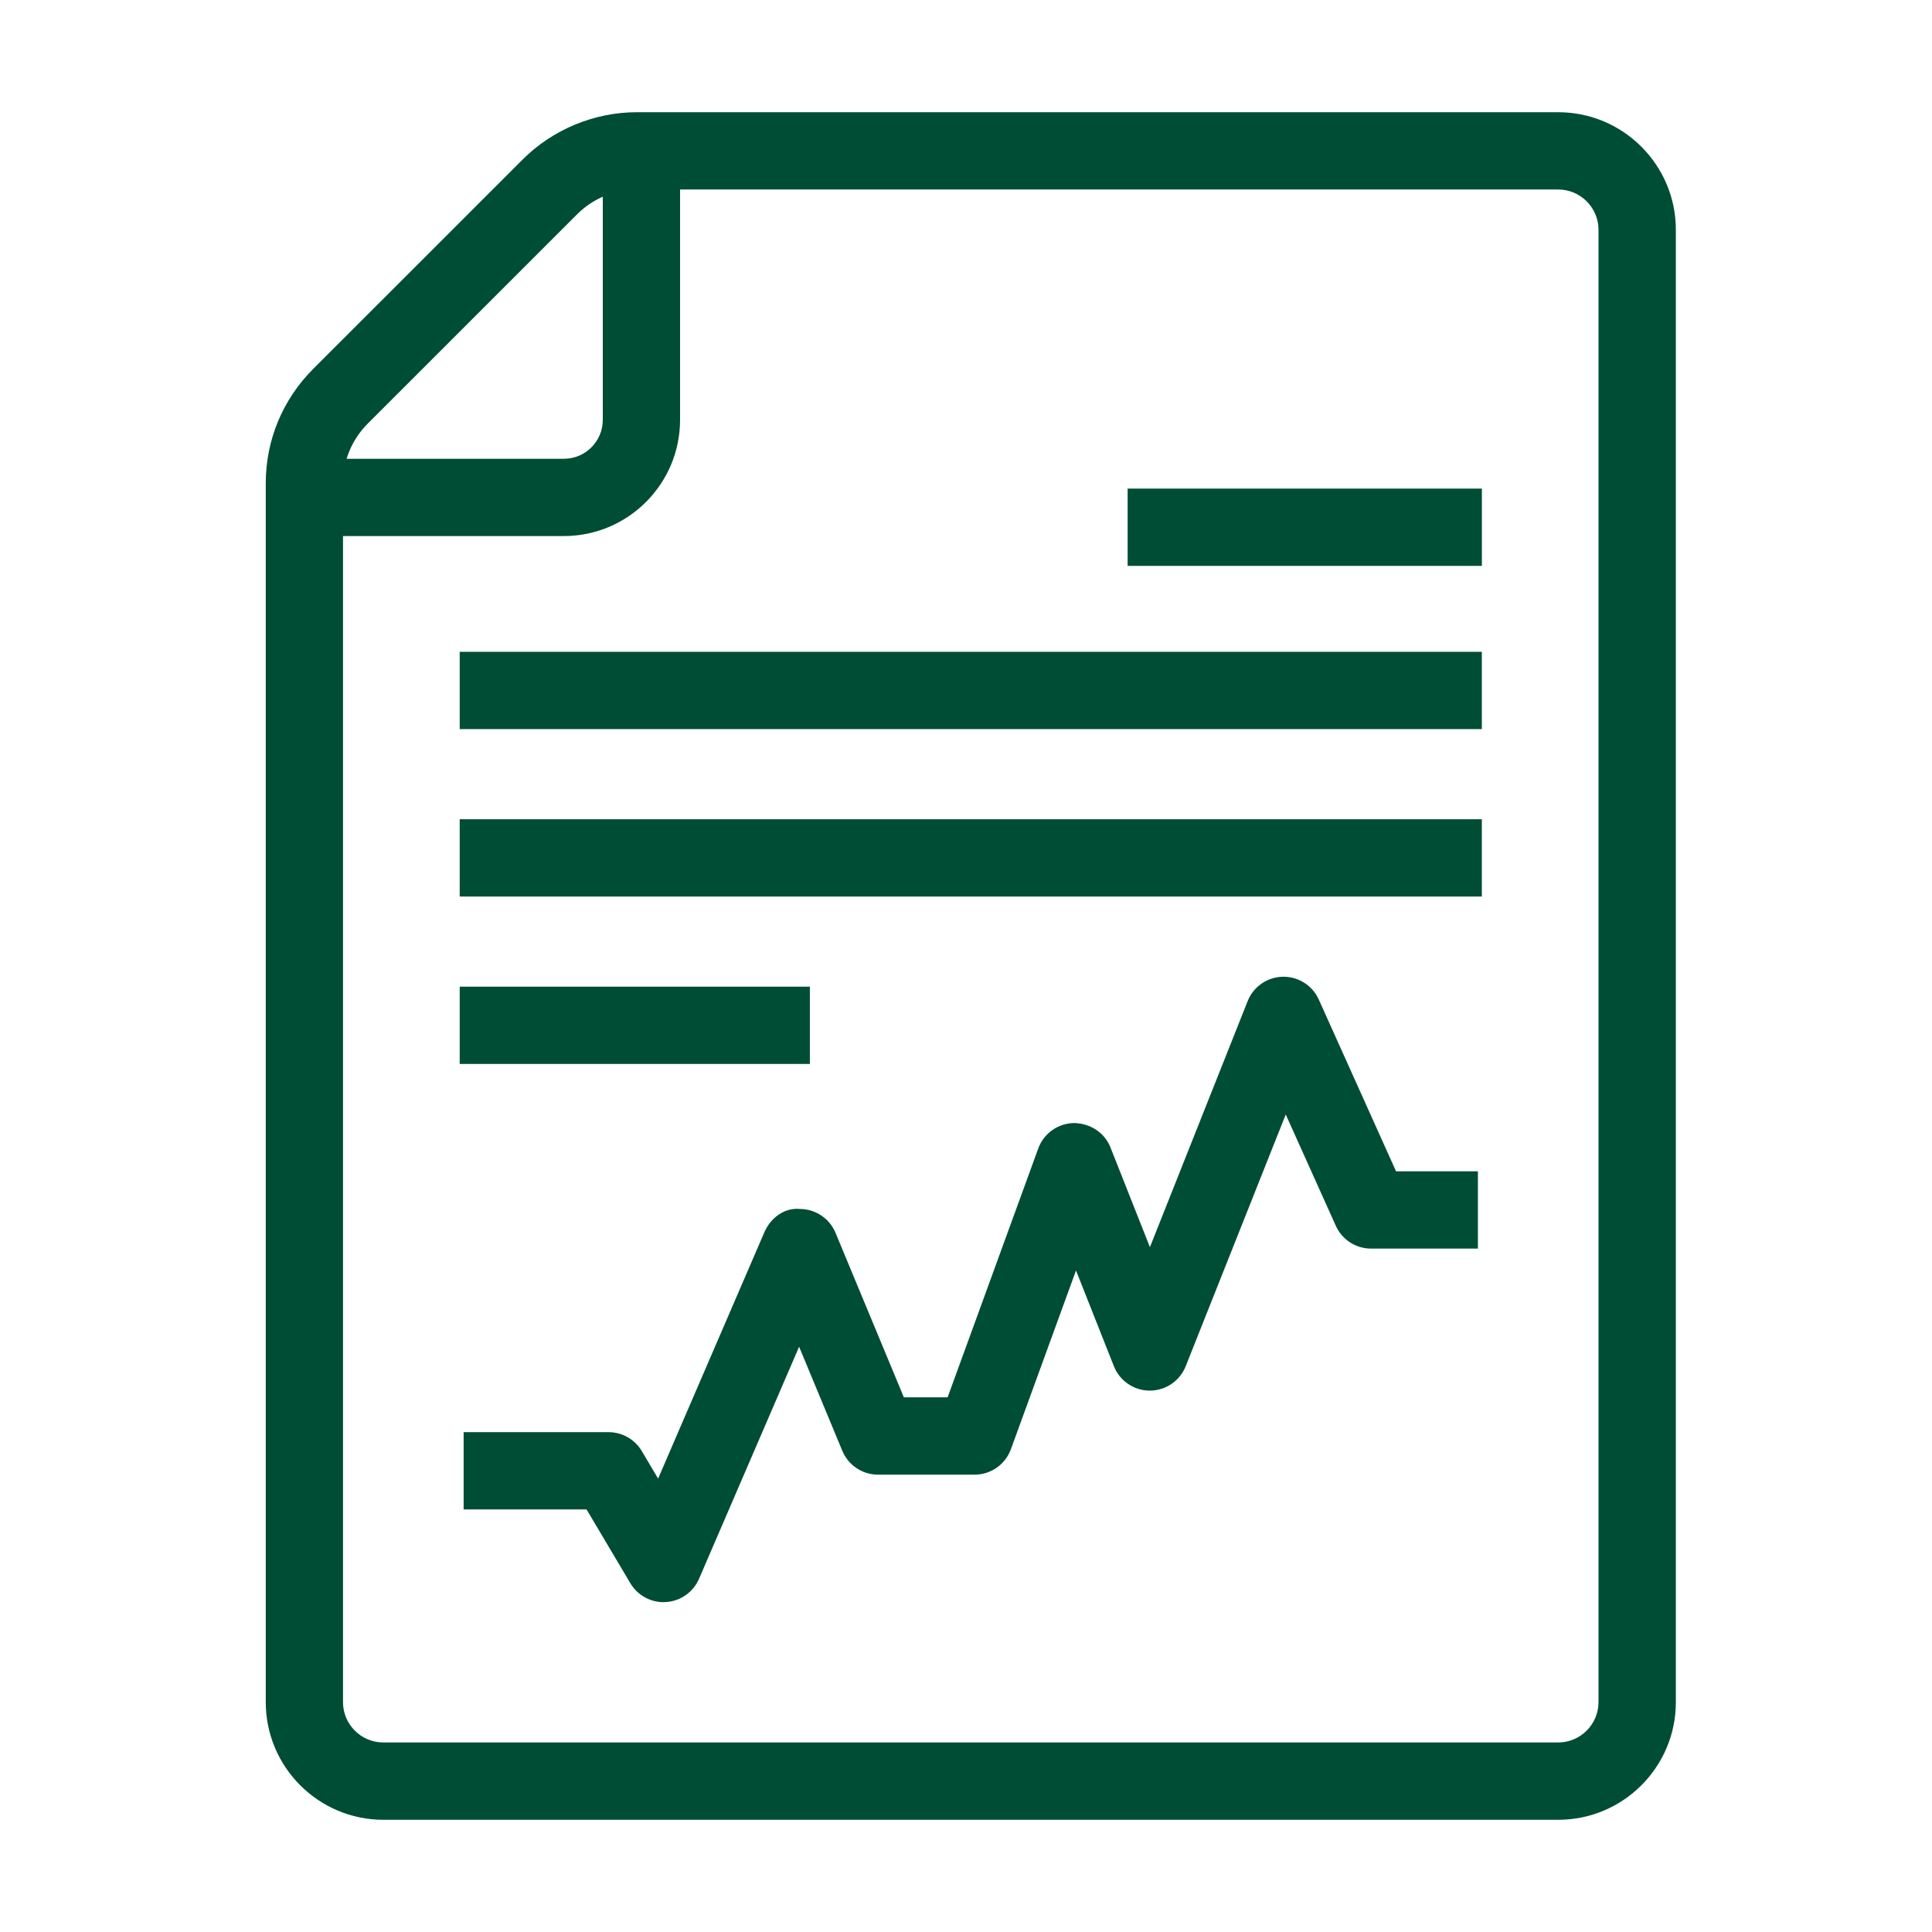 <?xml version="1.0" encoding="UTF-8"?><svg id="_レイヤー_1" xmlns="http://www.w3.org/2000/svg" viewBox="0 0 50 50"><defs><style>.cls-1{fill:#004d35;}</style></defs><g><path class="cls-1" d="M40.326,47.096H9.922c-1.679,0-3.044-1.365-3.044-3.043V12.507c0-1.117,.436-2.167,1.226-2.958l5.42-5.419c.778-.779,1.856-1.226,2.958-1.226h23.845c1.679,0,3.044,1.365,3.044,3.043V44.053c0,1.678-1.365,3.043-3.044,3.043ZM16.481,4.904c-.575,0-1.138,.233-1.544,.64l-5.42,5.419c-.412,.413-.64,.961-.64,1.544v31.545c0,.575,.469,1.043,1.044,1.043h30.404c.575,0,1.044-.468,1.044-1.043V5.947c0-.575-.469-1.043-1.044-1.043H16.481Z"/><path class="cls-1" d="M14.594,13.873h-6.579v-2h6.579c.555,0,1.006-.451,1.006-1.006V3.904h2v6.963c0,1.657-1.349,3.006-3.006,3.006Z"/></g><path class="cls-1" d="M17.174,41.464c-.352,0-.679-.185-.86-.489l-1.134-1.911h-3.181v-2h3.75c.353,0,.68,.186,.86,.489l.423,.713,2.749-6.374c.159-.368,.515-.645,.925-.604,.401,.003,.763,.246,.917,.617l1.769,4.258h1.132l2.346-6.441c.142-.39,.511-.652,.926-.658,.419,.008,.79,.246,.943,.632l1.021,2.58,2.529-6.367c.148-.374,.506-.622,.907-.631h.022c.393,0,.75,.23,.912,.59l2,4.446h2.118v2h-2.765c-.394,0-.75-.231-.912-.59l-1.296-2.881-2.589,6.515c-.151,.381-.52,.631-.93,.631h0c-.409,0-.778-.25-.929-.632l-.98-2.477-1.685,4.626c-.144,.395-.52,.658-.939,.658h-2.5c-.404,0-.769-.243-.924-.617l-1.118-2.693-2.59,6.005c-.148,.345-.479,.578-.854,.602-.021,.001-.043,.002-.064,.002Z"/><g><rect class="cls-1" x="29.183" y="12.645" width="9.168" height="2"/><rect class="cls-1" x="11.897" y="16.869" width="26.453" height="2"/><rect class="cls-1" x="11.897" y="21.202" width="26.453" height="2"/><rect class="cls-1" x="11.897" y="25.535" width="9.062" height="2"/></g></svg>